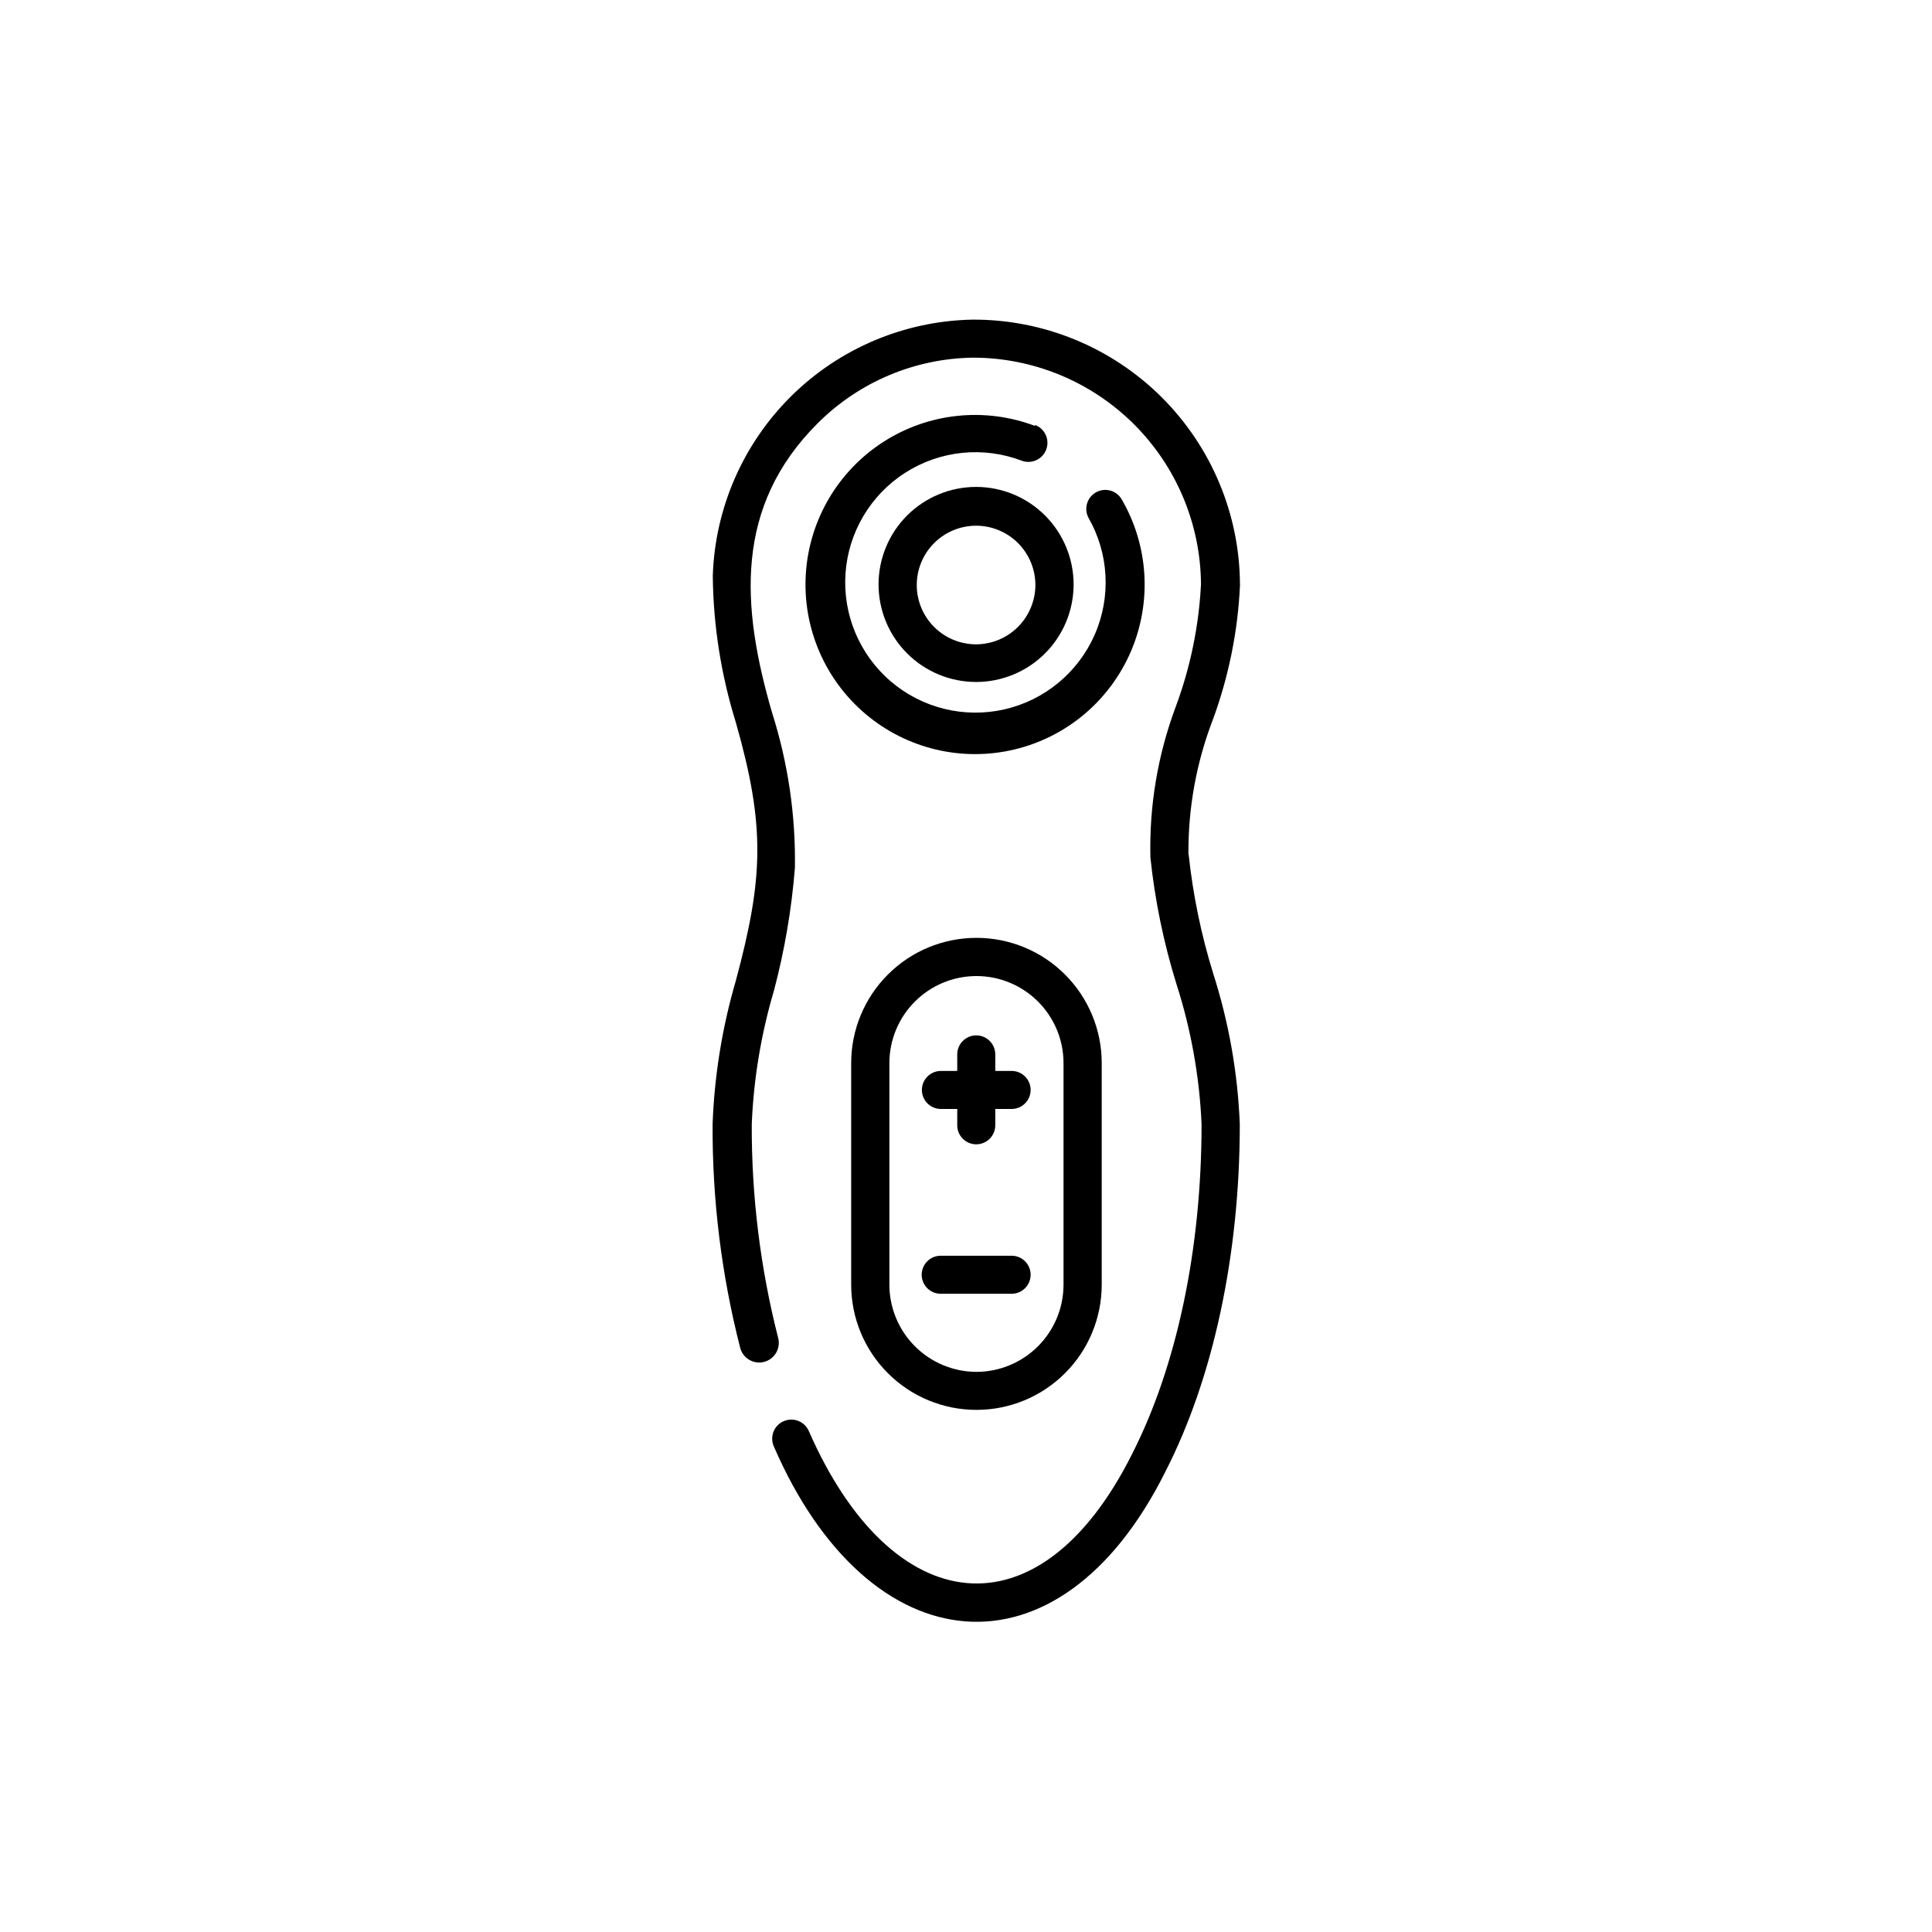 <?xml version="1.0" encoding="UTF-8"?>
<!-- Uploaded to: SVG Repo, www.svgrepo.com, Generator: SVG Repo Mixer Tools -->
<svg fill="#000000" width="800px" height="800px" version="1.1" viewBox="144 144 512 512" xmlns="http://www.w3.org/2000/svg">
 <g>
  <path d="m458.95 370.48c-0.117-12.297 2.106-24.504 6.547-35.973 4.137-11.328 6.535-23.219 7.106-35.266 0-18.777-7.488-36.781-20.801-50.02-13.316-13.238-31.359-20.621-50.137-20.516-17.98 0.352-35.141 7.594-47.938 20.23-12.797 12.641-20.254 29.707-20.832 47.684 0.137 13.156 2.191 26.227 6.098 38.793 7.859 27.559 7.356 41.16 0 68.52-3.609 12.359-5.672 25.117-6.148 37.984-0.105 19.98 2.352 39.895 7.305 59.25 0.711 2.781 3.543 4.461 6.324 3.754 2.781-0.711 4.465-3.543 3.754-6.324-4.727-18.52-7.078-37.566-7.004-56.68 0.492-11.949 2.457-23.793 5.844-35.266 2.848-10.707 4.719-21.652 5.594-32.695 0.211-13.926-1.828-27.789-6.047-41.062-8.211-28.164-10.078-54.664 12.141-76.781 10.918-10.891 25.645-17.105 41.062-17.328 15.965-0.004 31.281 6.312 42.609 17.562 11.324 11.25 17.742 26.527 17.848 42.488-0.559 11.059-2.805 21.965-6.652 32.348-4.801 12.809-7.094 26.426-6.75 40.102 1.195 11.312 3.488 22.484 6.852 33.352 3.894 12.07 6.148 24.613 6.703 37.281 0 33.102-6.551 64.137-18.438 87.461-24.586 49.07-63.68 44.031-85.648-6.144h-0.004c-1.125-2.559-4.113-3.723-6.676-2.594-2.559 1.125-3.719 4.113-2.594 6.676 25.191 58.09 75.57 63.328 103.79 6.648 12.645-24.688 19.699-57.383 19.699-92.047-0.535-13.574-2.906-27.012-7.055-39.949-3.176-10.262-5.352-20.809-6.496-31.488z"/>
  <path d="m418.29 256.87c-13.328-5.039-28.262-3.457-40.238 4.269-11.98 7.723-19.582 20.668-20.496 34.891-0.91 14.223 4.977 28.035 15.871 37.227 10.895 9.188 25.5 12.668 39.367 9.371 13.863-3.293 25.348-12.969 30.941-26.078 5.594-13.105 4.641-28.094-2.57-40.383-1.449-2.281-4.438-3.012-6.773-1.66-2.336 1.352-3.195 4.305-1.941 6.695 5.426 9.484 6.043 20.98 1.66 30.988-4.387 10.008-13.25 17.352-23.902 19.793-10.648 2.441-21.828-0.305-30.133-7.402-8.309-7.102-12.762-17.715-12.008-28.617 0.754-10.898 6.625-20.801 15.832-26.688 9.203-5.891 20.652-7.07 30.867-3.188 2.613 0.973 5.523-0.355 6.496-2.973 0.977-2.617-0.355-5.523-2.973-6.5z"/>
  <path d="m402.67 273.04c-6.852 0-13.422 2.719-18.27 7.562-4.848 4.844-7.57 11.414-7.574 18.266-0.004 6.852 2.711 13.426 7.551 18.273 4.84 4.852 11.41 7.578 18.262 7.59 6.852 0.008 13.426-2.703 18.277-7.543 4.852-4.836 7.586-11.402 7.602-18.254 0.012-6.863-2.707-13.449-7.555-18.309-4.848-4.856-11.43-7.586-18.293-7.586zm0 41.715c-4.164 0-8.156-1.652-11.102-4.594-2.949-2.938-4.606-6.93-4.617-11.09-0.008-4.164 1.637-8.16 4.57-11.113 2.934-2.953 6.918-4.621 11.082-4.641 4.164-0.02 8.164 1.617 11.121 4.543 2.961 2.93 4.637 6.91 4.664 11.074 0.016 4.184-1.633 8.199-4.582 11.168-2.949 2.965-6.953 4.641-11.137 4.652z"/>
  <path d="m402.77 392.54c-8.797 0-17.234 3.488-23.457 9.707-6.227 6.215-9.73 14.645-9.742 23.441v58.797c0.012 8.797 3.516 17.227 9.742 23.441 6.223 6.219 14.66 9.707 23.457 9.707s17.234-3.488 23.457-9.707c6.227-6.215 9.73-14.645 9.742-23.441v-58.797c-0.012-8.797-3.516-17.227-9.742-23.441-6.223-6.219-14.66-9.707-23.457-9.707zm23.074 91.945c-0.012 6.113-2.449 11.977-6.773 16.301-4.324 4.324-10.184 6.758-16.301 6.773-6.117-0.016-11.977-2.449-16.301-6.773-4.324-4.324-6.762-10.188-6.773-16.301v-58.797c0.012-6.109 2.449-11.965 6.777-16.281 4.324-4.316 10.188-6.742 16.297-6.742s11.973 2.426 16.297 6.742c4.328 4.316 6.766 10.172 6.777 16.281z"/>
  <path d="m412.09 427.81h-4.332v-4.383c0-2.781-2.258-5.039-5.039-5.039s-5.039 2.258-5.039 5.039v4.383h-4.332c-2.781 0-5.039 2.254-5.039 5.039 0 2.781 2.258 5.039 5.039 5.039h4.332v4.332c0 2.781 2.258 5.035 5.039 5.035s5.039-2.254 5.039-5.035v-4.332h4.332c2.781 0 5.039-2.258 5.039-5.039 0-2.785-2.258-5.039-5.039-5.039z"/>
  <path d="m412.09 476.78h-18.793c-2.781 0-5.039 2.258-5.039 5.039 0 2.785 2.258 5.039 5.039 5.039h18.793c2.781 0 5.039-2.254 5.039-5.039 0-2.781-2.258-5.039-5.039-5.039z"/>
 </g>
</svg>